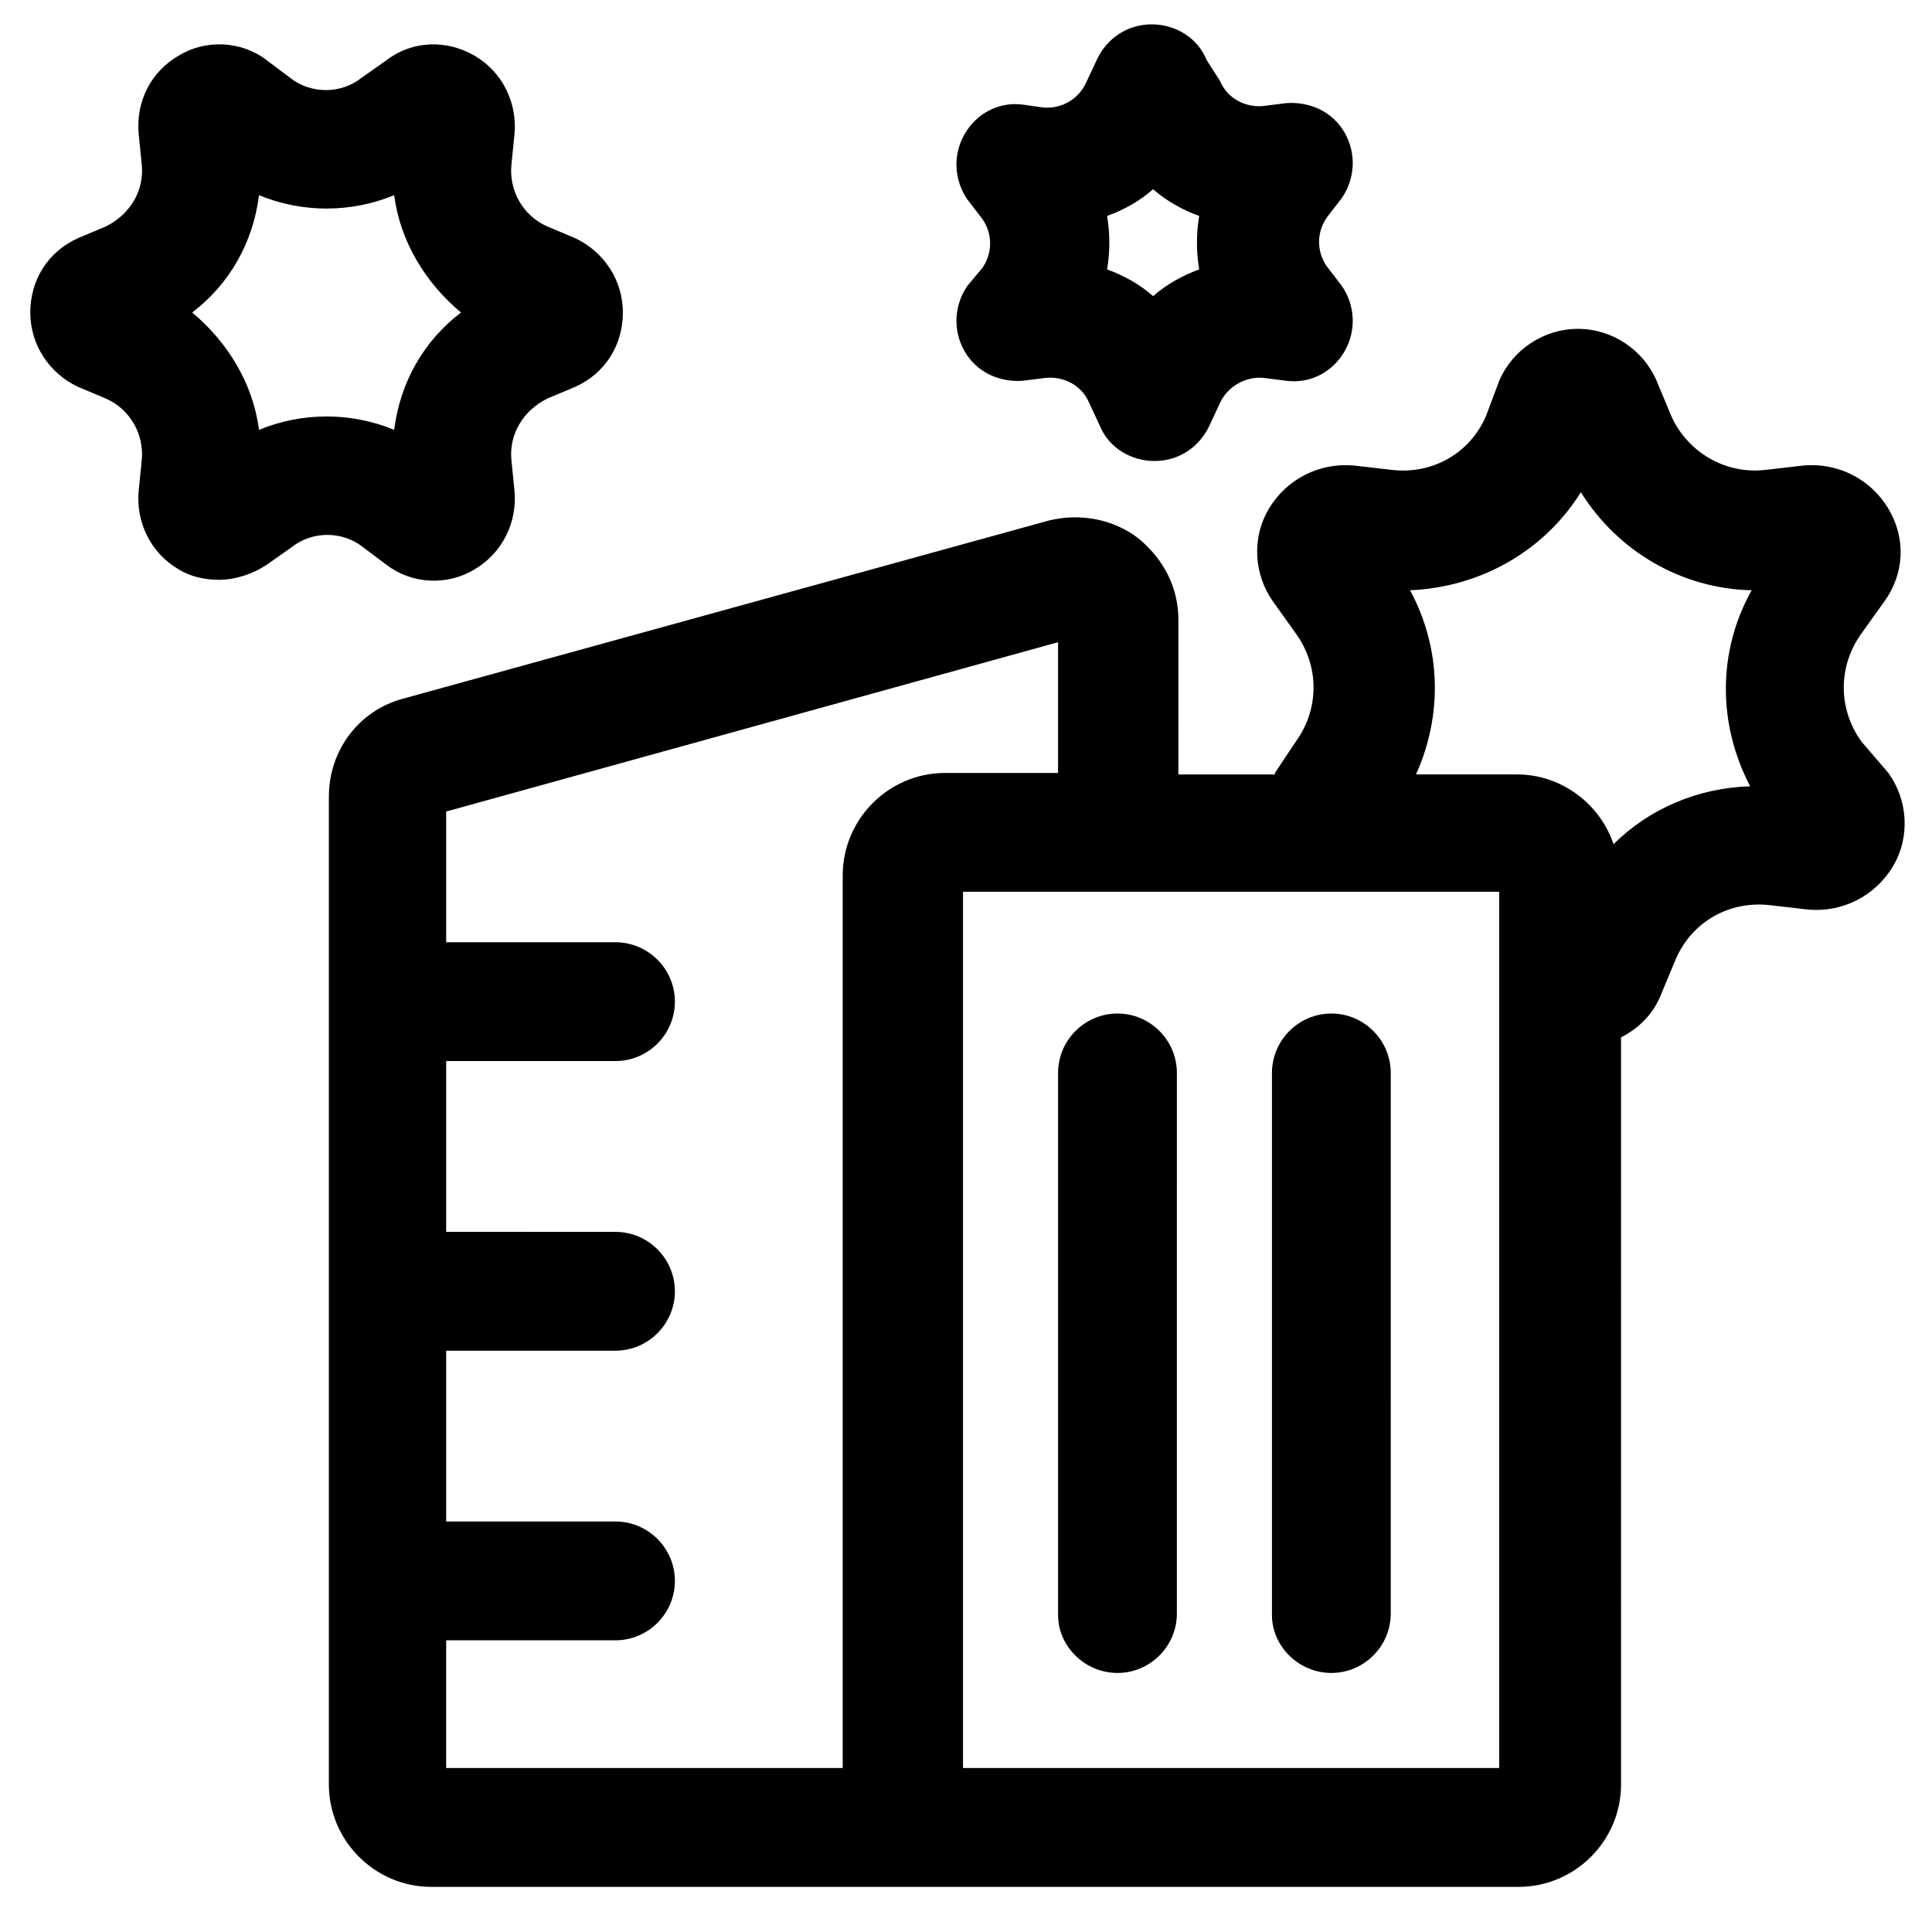 <?xml version="1.0" encoding="UTF-8"?>
<!-- Uploaded to: ICON Repo, www.svgrepo.com, Generator: ICON Repo Mixer Tools -->
<svg fill="#000000" width="800px" height="800px" version="1.1" viewBox="144 144 512 512" xmlns="http://www.w3.org/2000/svg">
 <g>
  <path d="m246.49 293.73c6.691 5.117 16.137 5.512 23.223 1.18 7.477-4.328 11.414-12.594 10.629-20.859l-0.789-7.871c-0.789-7.086 3.148-13.383 9.445-16.531l7.477-3.148c7.871-3.543 12.594-11.02 12.594-19.68s-5.117-16.137-12.594-19.68l-7.477-3.148c-6.297-2.754-10.234-9.445-9.445-16.531l0.789-7.871c0.789-8.266-3.148-16.531-10.629-20.859-7.477-4.328-16.531-3.938-23.223 1.18l-6.691 4.723c-5.512 4.328-13.383 4.328-18.895 0l-6.293-4.727c-6.691-5.117-16.137-5.512-23.223-1.18-7.481 4.328-11.414 12.199-10.629 20.859l0.789 7.871c0.789 7.086-3.148 13.383-9.445 16.531l-7.481 3.148c-7.871 3.543-12.594 11.02-12.594 19.68s5.117 16.137 12.594 19.68l7.477 3.148c6.297 2.754 10.234 9.445 9.445 16.531l-0.789 7.871c-0.789 8.266 3.148 16.531 10.629 20.859 3.148 1.969 7.086 2.754 10.629 2.754 4.328 0 9.055-1.574 12.594-3.938l6.691-4.723c5.512-4.328 13.383-4.328 18.895 0zm-33.848-35.816c-1.574-12.203-8.266-23.223-17.711-31.094 9.84-7.477 16.137-18.5 17.711-31.094 11.414 4.723 24.402 4.723 35.816 0 1.574 12.203 8.266 23.223 17.711 31.094-9.84 7.477-16.137 18.5-17.711 31.094-11.414-4.727-24.402-4.727-35.816 0z"/>
  <path d="m400.39 219.73c-3.543 5.117-3.938 11.809-0.789 17.32 3.148 5.512 9.055 8.266 15.352 7.871l6.297-0.789c4.723-0.395 9.445 1.969 11.414 6.691l2.754 5.902c2.363 5.902 8.266 9.445 14.562 9.445s11.809-3.543 14.562-9.445l2.754-5.902c1.969-4.328 6.691-7.086 11.414-6.691l6.297 0.789c6.297 0.789 12.203-2.363 15.352-7.871 3.148-5.512 2.754-12.203-0.789-17.32l-3.938-5.117c-2.754-3.938-2.754-9.055 0-12.988l3.938-5.117c3.543-5.117 3.938-11.809 0.789-17.32s-9.055-8.266-15.352-7.871l-6.297 0.789c-4.723 0.395-9.445-1.969-11.414-6.691l-3.535-5.512c-2.363-5.902-8.266-9.445-14.562-9.445s-11.809 3.543-14.562 9.445l-2.754 5.902c-1.969 4.328-6.297 7.086-11.414 6.691l-5.512-0.785c-6.297-0.789-12.203 2.363-15.352 7.871-3.148 5.512-2.754 12.203 0.789 17.32l3.938 5.117c2.754 3.938 2.754 9.055 0 12.988zm37-18.5c4.328-1.574 8.66-3.938 12.203-7.086 3.543 3.148 7.871 5.512 12.203 7.086-0.789 4.723-0.789 9.445 0 14.168-4.328 1.574-8.66 3.938-12.203 7.086-3.543-3.148-7.871-5.512-12.203-7.086 0.789-4.723 0.789-9.445 0-14.168z"/>
  <path d="m440.14 587.35c8.66 0 15.742-7.086 15.742-15.742l0.004-143.27c0-8.66-7.086-15.742-15.742-15.742-8.66 0-15.742 7.086-15.742 15.742v143.66c-0.004 8.27 7.082 15.352 15.738 15.352z"/>
  <path d="m496.82 587.35c8.66 0 15.742-7.086 15.742-15.742l0.004-143.27c0-8.66-7.086-15.742-15.742-15.742-8.66 0-15.742 7.086-15.742 15.742v143.66c-0.004 8.27 7.078 15.352 15.738 15.352z"/>
  <path d="m637.34 340.57c-6.297-8.66-6.297-20.074 0-28.734l5.902-8.266c5.512-7.477 5.902-16.926 1.18-24.797-4.723-7.871-13.383-12.203-22.434-11.414l-10.234 1.18c-10.629 1.18-20.469-4.723-24.797-14.168l-3.938-9.445c-3.543-8.266-11.809-13.777-20.859-13.777-9.055 0-17.32 5.512-20.859 13.777l-3.543 9.445c-4.328 9.84-14.168 15.352-24.797 14.168l-10.234-1.18c-9.055-0.789-17.711 3.543-22.434 11.414-4.723 7.871-3.938 17.711 1.18 24.797l5.902 8.266c6.297 8.66 6.297 20.074 0 28.734l-5.508 8.266v0.395h-25.586l0.004-40.938c0-8.66-3.938-16.137-10.629-21.648-6.691-5.117-15.352-6.691-23.617-4.723l-171.21 47.23c-11.809 3.148-19.68 13.777-19.68 25.977v261.75c0 14.957 12.203 27.16 27.16 27.16h288.12c14.957 0 27.16-12.203 27.16-27.16l-0.004-197.98c4.723-2.363 8.66-6.297 10.629-11.414l3.938-9.445c4.328-9.84 14.168-15.352 24.797-14.168l10.234 1.18c9.055 0.789 17.711-3.543 22.434-11.414s3.938-17.711-1.18-24.797zm-375.1 238.13h44.871c8.66 0 15.742-7.086 15.742-15.742 0-8.66-7.086-15.742-15.742-15.742l-44.871-0.004v-45.266h44.871c8.66 0 15.742-7.086 15.742-15.742 0-8.66-7.086-15.742-15.742-15.742l-44.871-0.004v-45.266h44.871c8.66 0 15.742-7.086 15.742-15.742 0-8.66-7.086-15.742-15.742-15.742l-44.871-0.004v-34.637l162.16-44.871v34.641h-29.914c-14.957 0-27.16 12.203-27.16 27.16v236.55h-105.09zm279.06 33.848h-142.09v-232.22h142.09zm66.52-260.17c-13.777 0.395-26.766 5.902-36.211 15.352-3.543-10.629-13.777-18.5-25.586-18.5h-26.766c7.086-15.742 6.691-33.457-1.574-48.805 18.5-0.789 35.426-10.234 45.266-25.977 9.84 15.742 26.766 25.586 45.266 25.977-9.055 16.137-9.055 35.422-0.395 51.953z"/>
 </g>
</svg>